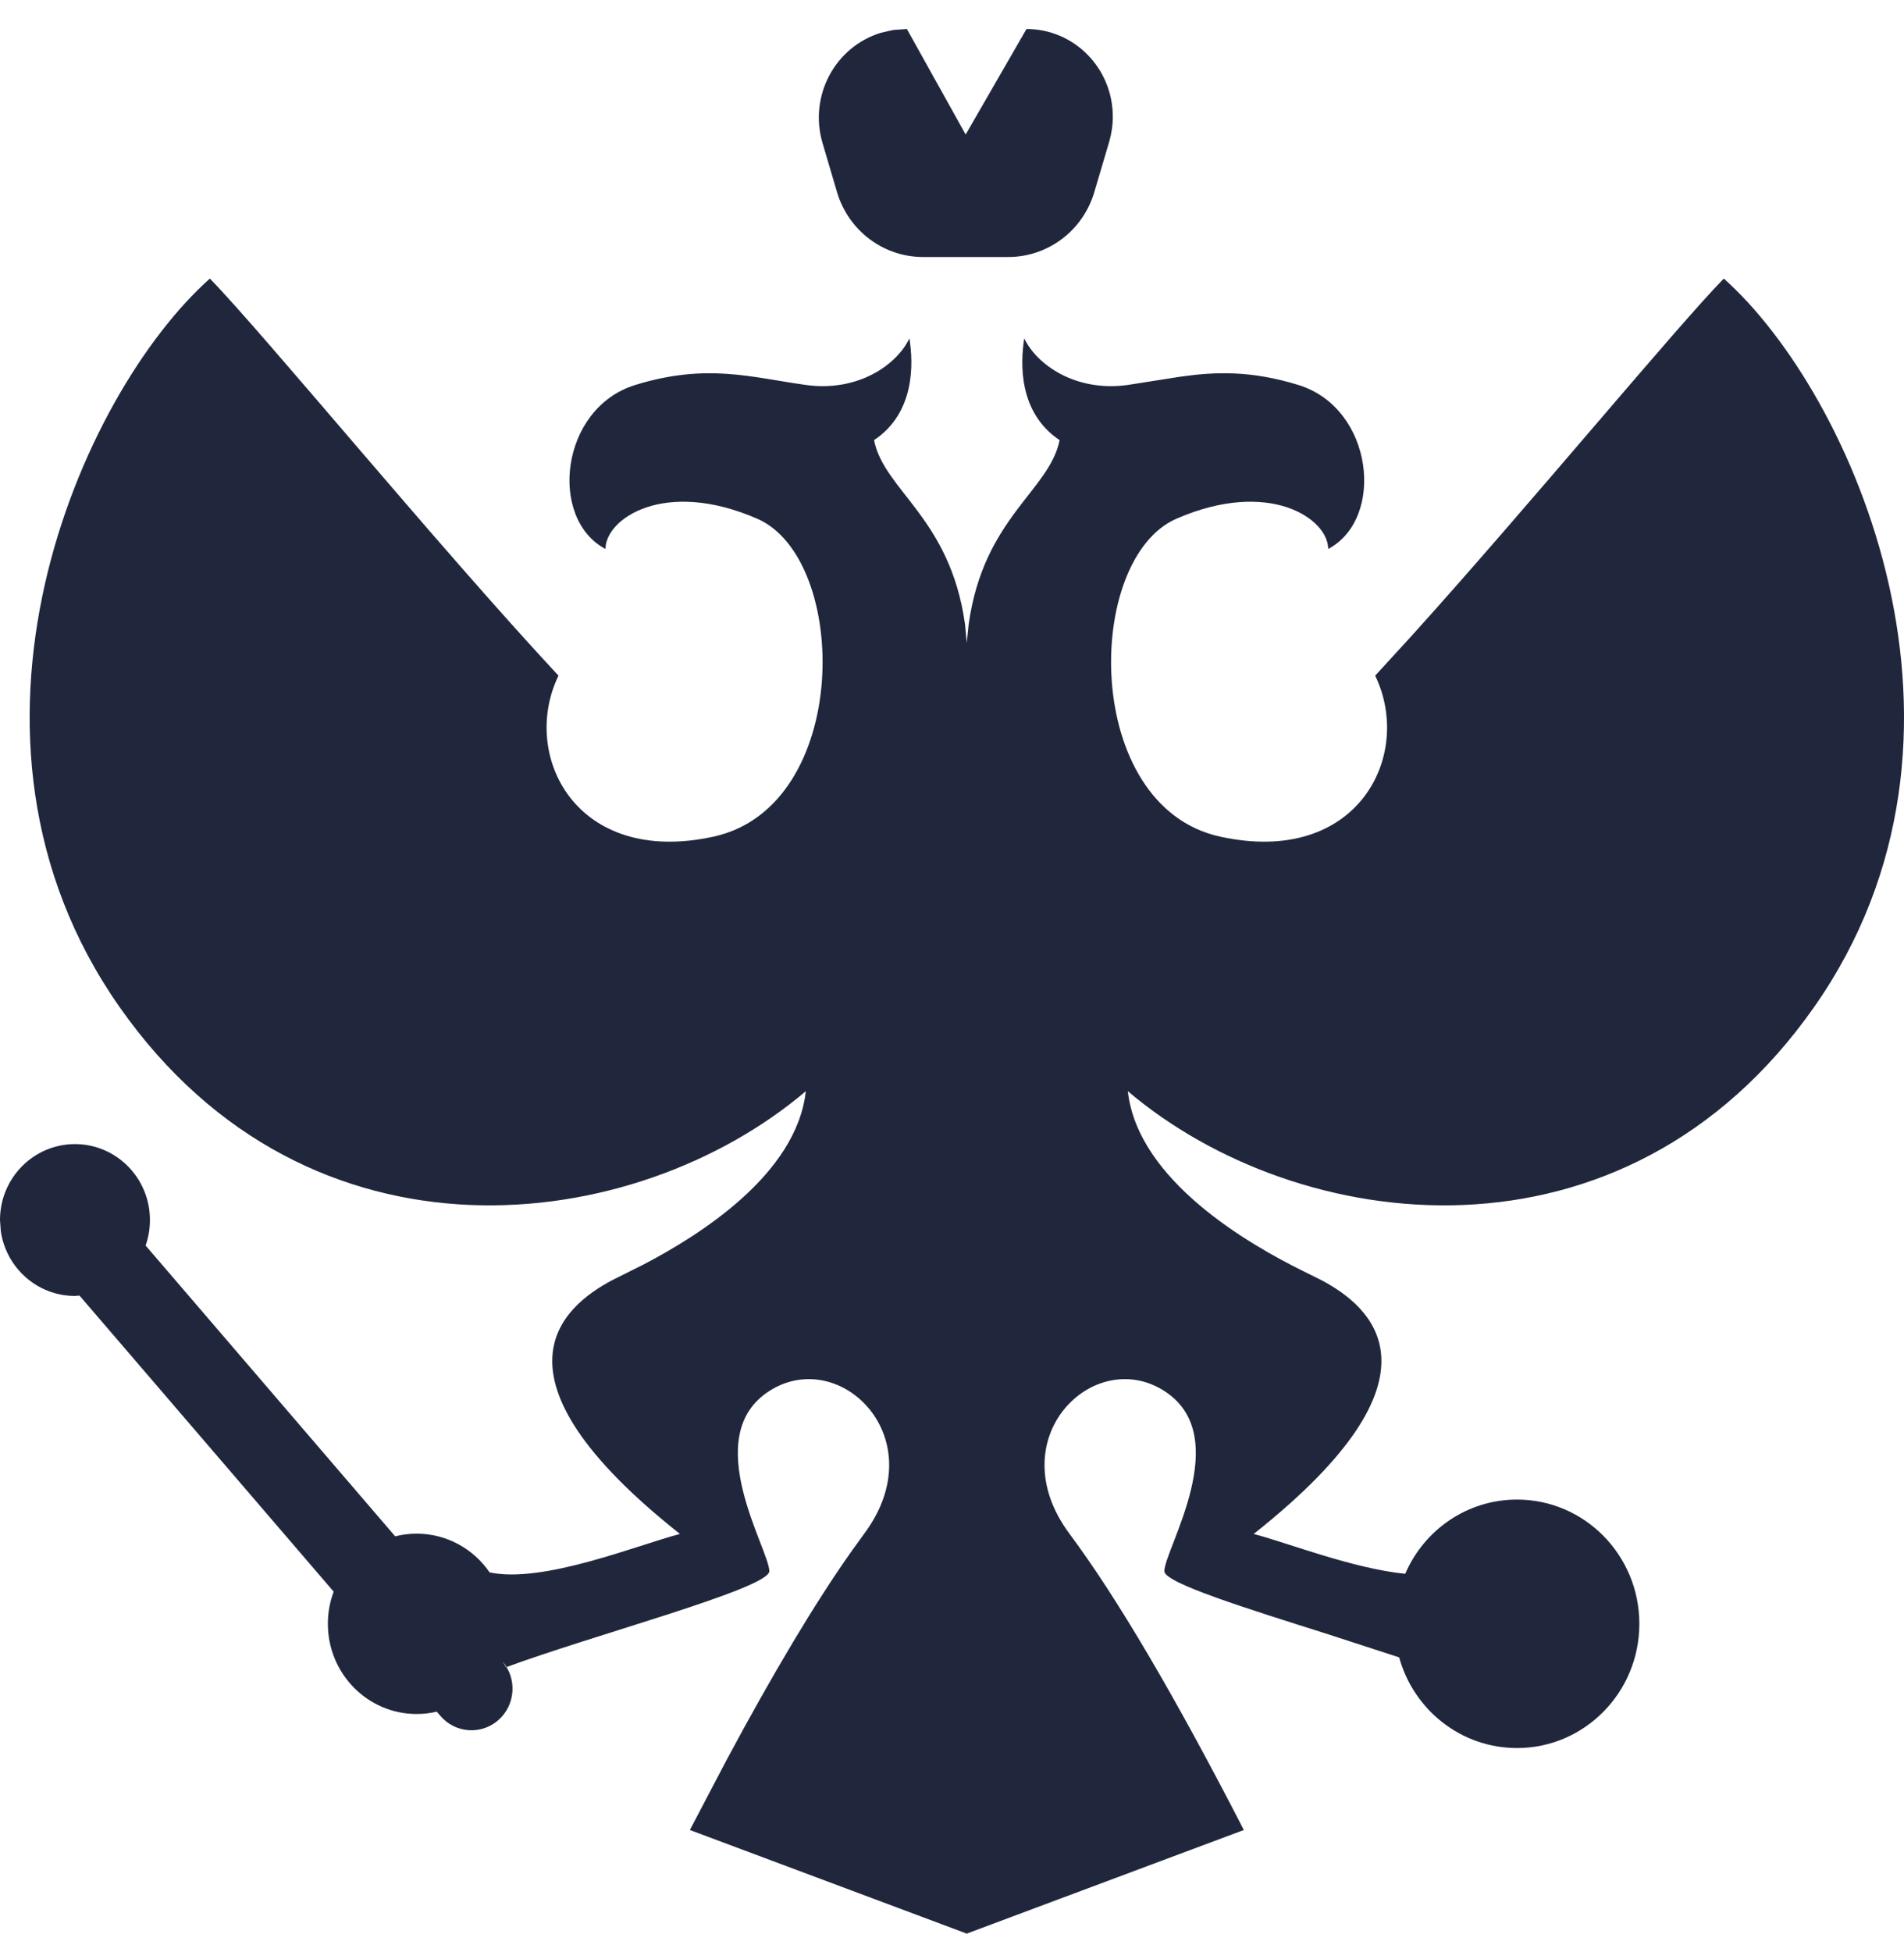 <svg width="40" height="41" viewBox="0 0 40 41" fill="none" xmlns="http://www.w3.org/2000/svg">
<path fill-rule="evenodd" clip-rule="evenodd" d="M36.214 5.85C38.936 8.274 42.104 15.455 38.114 21.145C34.123 26.836 27.276 25.955 23.694 22.915C23.903 24.801 26.263 26.14 27.357 26.683L27.764 26.885C28.792 27.431 30.558 28.872 26.338 32.213C27.039 32.396 28.415 32.938 29.521 33.05C29.918 32.13 30.82 31.491 31.87 31.491C33.289 31.491 34.44 32.659 34.44 34.1C34.44 35.541 33.289 36.709 31.87 36.709C30.691 36.709 29.697 35.904 29.394 34.805L27.915 34.324C26.228 33.789 24.461 33.244 24.461 32.995C24.461 32.538 25.949 30.165 24.461 29.211C22.973 28.256 20.98 30.213 22.471 32.213C23.465 33.547 24.685 35.619 26.131 38.43L20.32 40.602L20.322 40.609L20.31 40.607L20.301 40.609L20.3 40.602L14.493 38.43L15.259 36.97C16.25 35.121 17.123 33.663 17.876 32.595L18.152 32.213C19.644 30.213 17.65 28.256 16.162 29.211C14.674 30.165 16.162 32.538 16.162 32.995C16.162 33.356 12.431 34.344 10.632 35.012L10.556 34.889C10.868 35.253 10.83 35.805 10.47 36.122C10.111 36.438 9.566 36.4 9.253 36.035L9.176 35.945C9.04 35.977 8.899 35.994 8.753 35.994C7.723 35.994 6.888 35.146 6.888 34.1C6.888 33.863 6.931 33.635 7.01 33.425L1.67 27.207L1.575 27.215C0.784 27.215 0.13 26.625 0.017 25.856L0 25.62C0 24.74 0.705 24.026 1.575 24.026C2.445 24.026 3.15 24.74 3.15 25.62C3.15 25.808 3.118 25.989 3.059 26.156L8.302 32.263C8.446 32.226 8.598 32.207 8.753 32.207C9.388 32.207 9.949 32.529 10.286 33.02C11.408 33.26 13.394 32.445 14.285 32.213C10.065 28.872 11.831 27.431 12.859 26.885L13.519 26.555C14.686 25.946 16.735 24.667 16.929 22.915C13.347 25.955 6.5 26.836 2.51 21.145C-1.481 15.455 1.687 8.274 4.409 5.85C5.541 7.009 9.189 11.457 11.733 14.189C10.925 15.853 12.092 18.204 14.992 17.569C17.891 16.934 17.853 11.737 15.906 10.892C13.958 10.046 12.72 10.892 12.72 11.528C11.518 10.894 11.763 8.572 13.347 8.084C14.848 7.622 15.778 7.924 16.929 8.084C18.032 8.238 18.848 7.653 19.105 7.105C19.189 7.626 19.228 8.666 18.362 9.243C18.575 10.305 19.96 10.875 20.273 13.105L20.31 13.498L20.351 13.105C20.663 10.875 22.048 10.305 22.261 9.243C21.395 8.666 21.434 7.626 21.518 7.105C21.775 7.653 22.591 8.238 23.694 8.084L24.801 7.91C25.528 7.807 26.275 7.776 27.276 8.084C28.86 8.572 29.105 10.894 27.903 11.528C27.903 10.892 26.665 10.046 24.717 10.892C22.77 11.737 22.732 16.934 25.631 17.569C28.531 18.204 29.698 15.853 28.89 14.189L29.683 13.323C32.139 10.601 35.196 6.893 36.214 5.85ZM19.052 0.609L20.287 2.825L21.565 0.609C22.566 0.609 23.378 1.433 23.378 2.45C23.378 2.629 23.352 2.807 23.302 2.979L22.99 4.033C22.751 4.843 22.016 5.397 21.183 5.397H19.391C18.558 5.397 17.823 4.843 17.584 4.033L17.28 3.003C16.989 2.02 17.539 0.983 18.508 0.688L18.769 0.629L19.052 0.609Z" fill="#20273D"/>
</svg>
